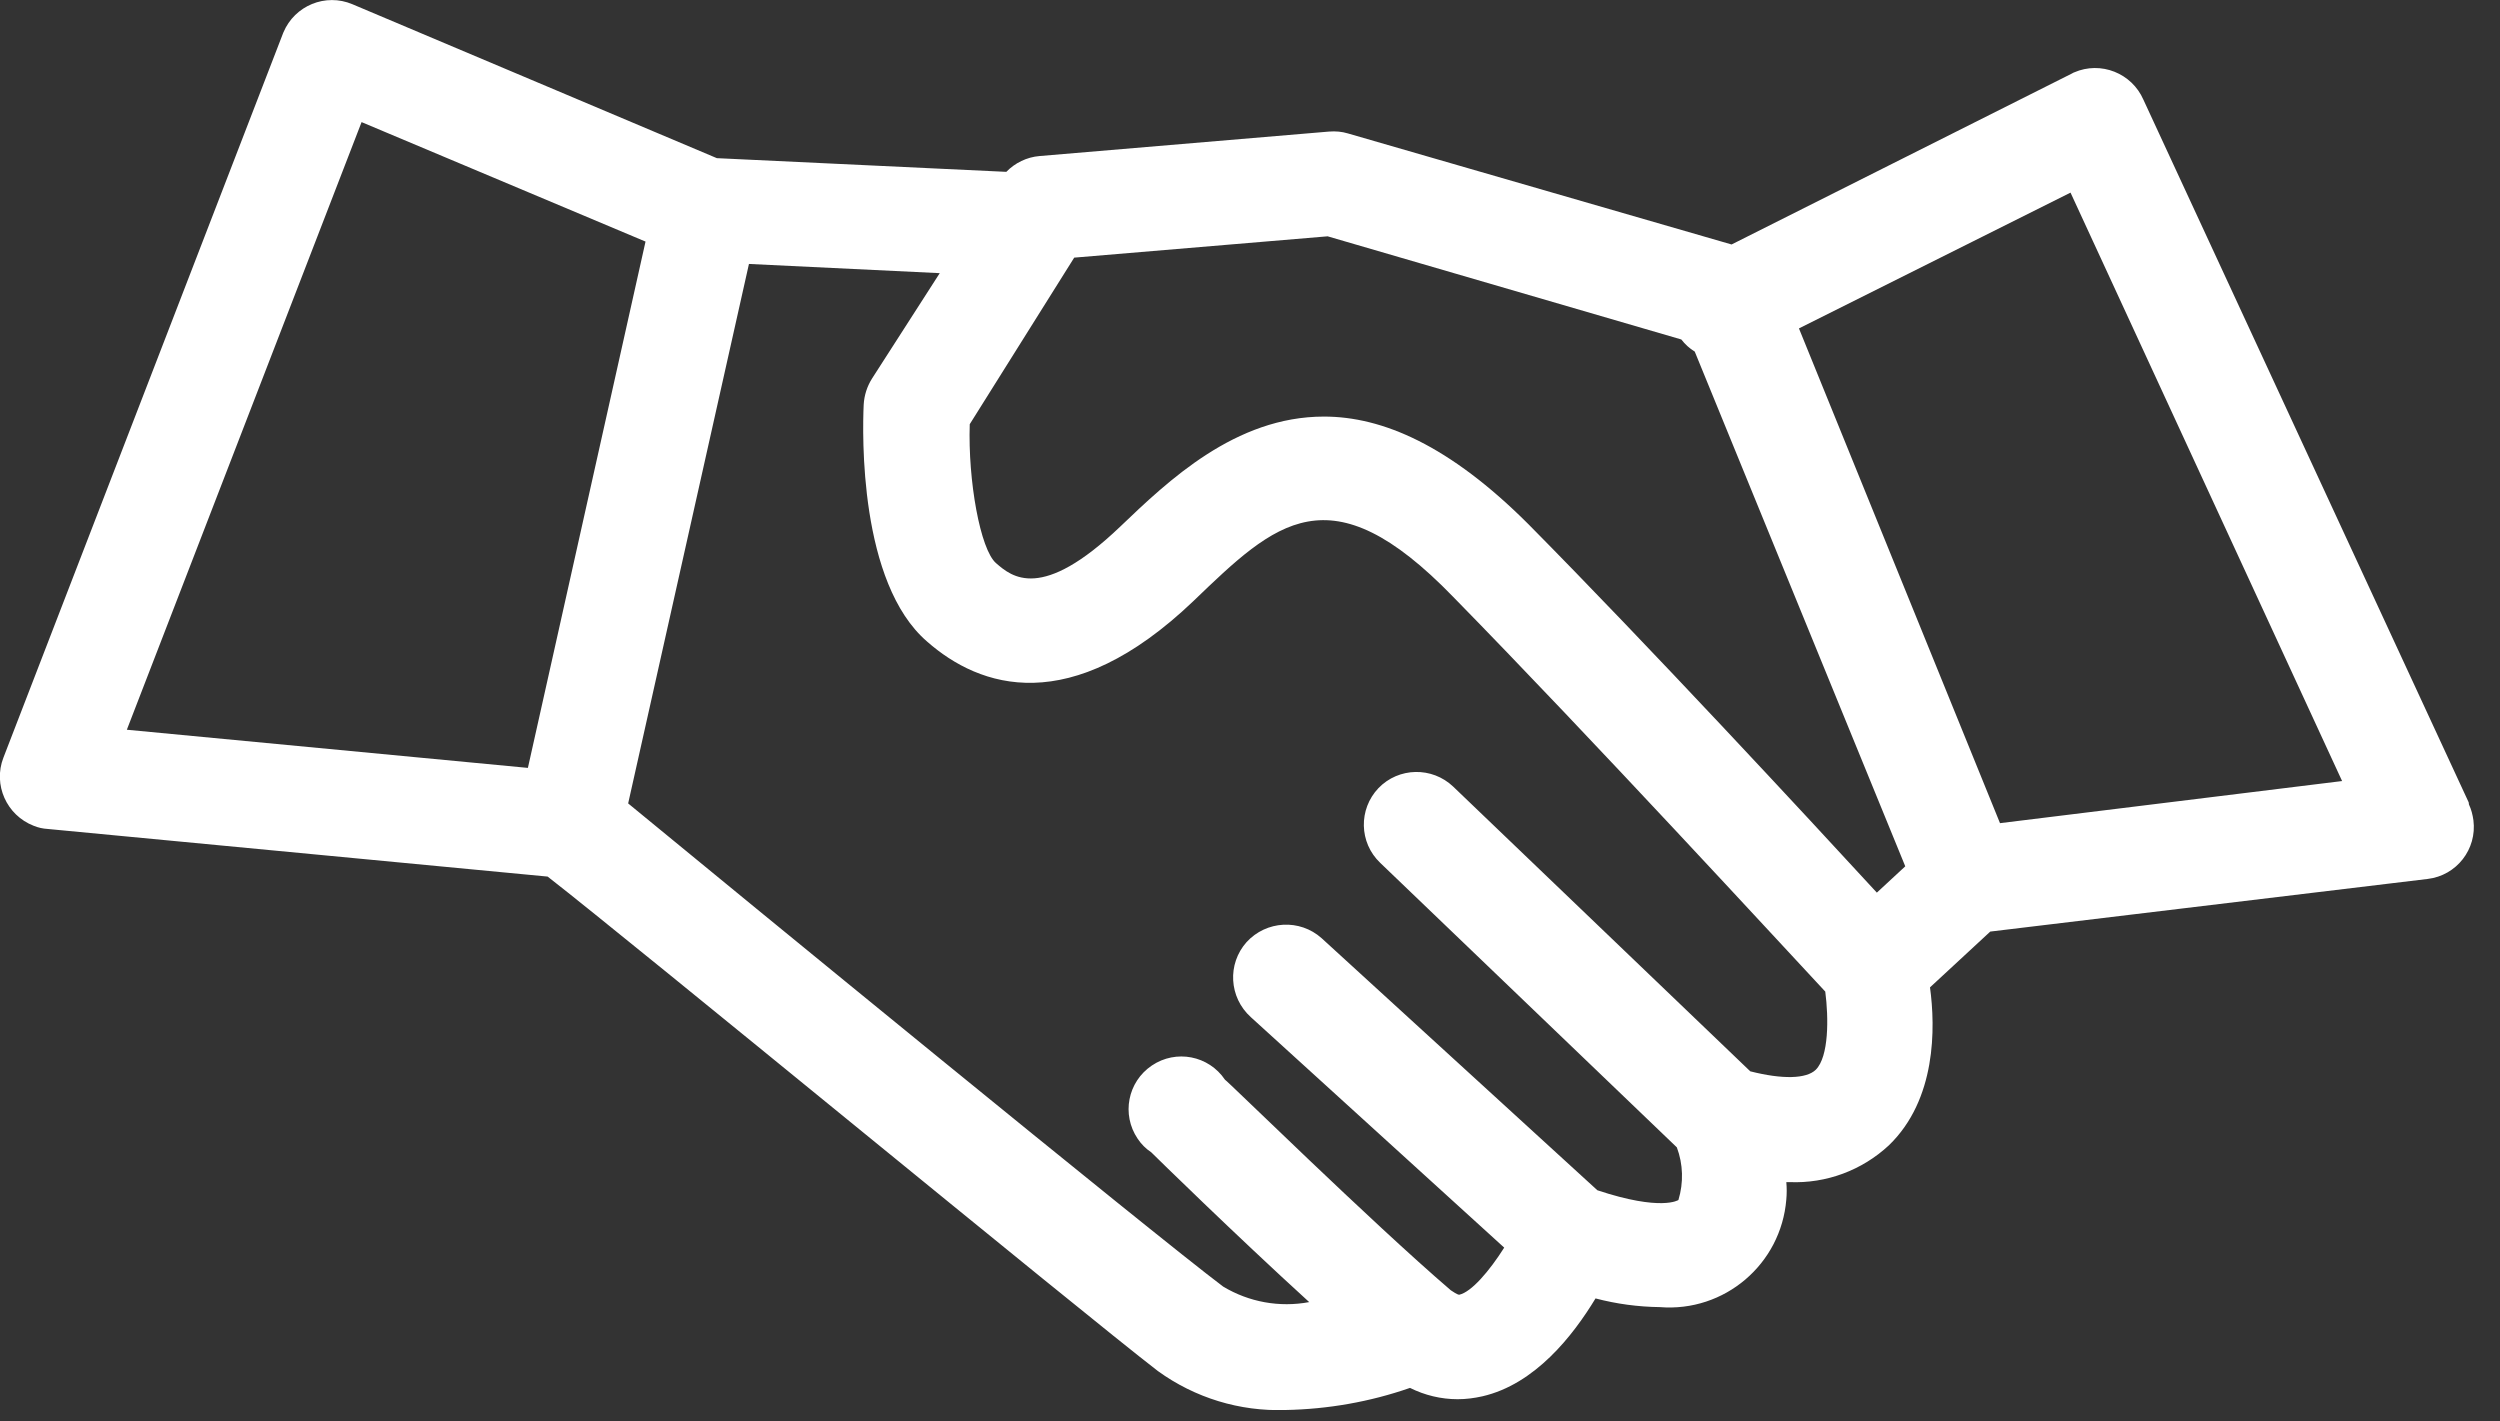 <svg width="95" height="54" viewBox="0 0 95 54" fill="none" xmlns="http://www.w3.org/2000/svg">
<rect x="0" y="0" width="95" height="54" fill="#333333" stroke="none"/>
<g clip-path="url(#clip0)">
<path d="M93.81 30.49L81.45 3.79C81.01 2.78 79.83 2.31 78.82 2.75C78.79 2.76 78.77 2.77 78.74 2.79L65.8 9.29L51.22 5.07C50.99 5 50.75 4.98 50.5 5L39.5 5.93C39.02 5.97 38.57 6.19 38.24 6.53L27.24 6.01L13.39 0.16C12.37 -0.27 11.2 0.21 10.77 1.23C10.76 1.25 10.76 1.26 10.75 1.28L0.13 28.79C-0.27 29.82 0.25 30.98 1.28 31.38C1.45 31.45 1.63 31.49 1.81 31.5L20.81 33.31C24 35.79 41.14 49.9 44 52.1C45.41 53.12 47.11 53.64 48.85 53.58C50.46 53.55 52.06 53.27 53.58 52.74C54.14 53.02 54.76 53.17 55.39 53.17C55.71 53.17 56.02 53.13 56.33 53.06C58.33 52.6 59.77 50.76 60.63 49.34C61.43 49.55 62.25 49.66 63.07 49.67C65.53 49.87 67.68 48.04 67.88 45.58C67.9 45.36 67.9 45.14 67.88 44.92H68C69.4 44.98 70.76 44.47 71.78 43.52C73.58 41.78 73.55 39.06 73.34 37.52L75.63 35.4L92.25 33.4C93.35 33.27 94.13 32.27 93.99 31.17C93.96 30.96 93.91 30.76 93.82 30.57L93.81 30.49ZM63.89 12.9C64.03 13.08 64.2 13.24 64.4 13.36L72.4 32.92L71.32 33.92C68.67 31.04 62.67 24.56 58.08 19.92C55.08 16.92 52.53 15.83 50.31 15.83C46.94 15.83 44.39 18.27 42.57 20.01C39.57 22.88 38.45 21.92 37.85 21.4C37.25 20.88 36.78 18.27 36.85 16.12L40.82 9.79L50.45 8.98L63.89 12.9ZM13.74 4.64L24.53 9.18L20.06 29.18L4.82 27.73L13.74 4.64ZM69 40.65C68.64 41 67.73 41.02 66.51 40.71L55.22 29.89C54.42 29.13 53.15 29.15 52.38 29.95C51.62 30.75 51.64 32.02 52.45 32.79L63.72 43.6C63.96 44.24 63.98 44.94 63.78 45.6C63.78 45.6 63.14 46.04 60.7 45.23L50.22 35.65C49.39 34.91 48.12 34.98 47.37 35.8C46.63 36.63 46.7 37.9 47.53 38.65L57.16 47.41C56.59 48.31 55.91 49.1 55.45 49.2C55.38 49.2 55.19 49.07 55.13 49.03C52.13 46.46 46.6 41.03 46.55 41.03C45.93 40.11 44.69 39.87 43.77 40.49C42.85 41.11 42.61 42.35 43.23 43.27C43.37 43.48 43.54 43.65 43.75 43.79C43.92 43.96 46.91 46.89 49.75 49.48C48.62 49.69 47.46 49.48 46.48 48.89C43.82 46.89 27.95 33.89 23.87 30.53L28.46 10.03L35.71 10.38L33.14 14.38C32.95 14.68 32.84 15.02 32.82 15.38C32.77 16.49 32.64 22.15 35.23 24.38C37.23 26.14 40.67 27.31 45.35 22.84C48.47 19.84 50.53 17.84 55.22 22.68C60.51 28.08 67.68 35.88 69.36 37.68C69.49 38.68 69.5 40.15 69 40.65ZM76 31.28L68.36 12.48L78.68 7.32L89 29.68L76 31.28Z" fill="white"/>
</g>
<defs>
<clipPath id="clip0">
<rect width="94.01" height="53.58" fill="white"/>
</clipPath>
</defs>
</svg>
